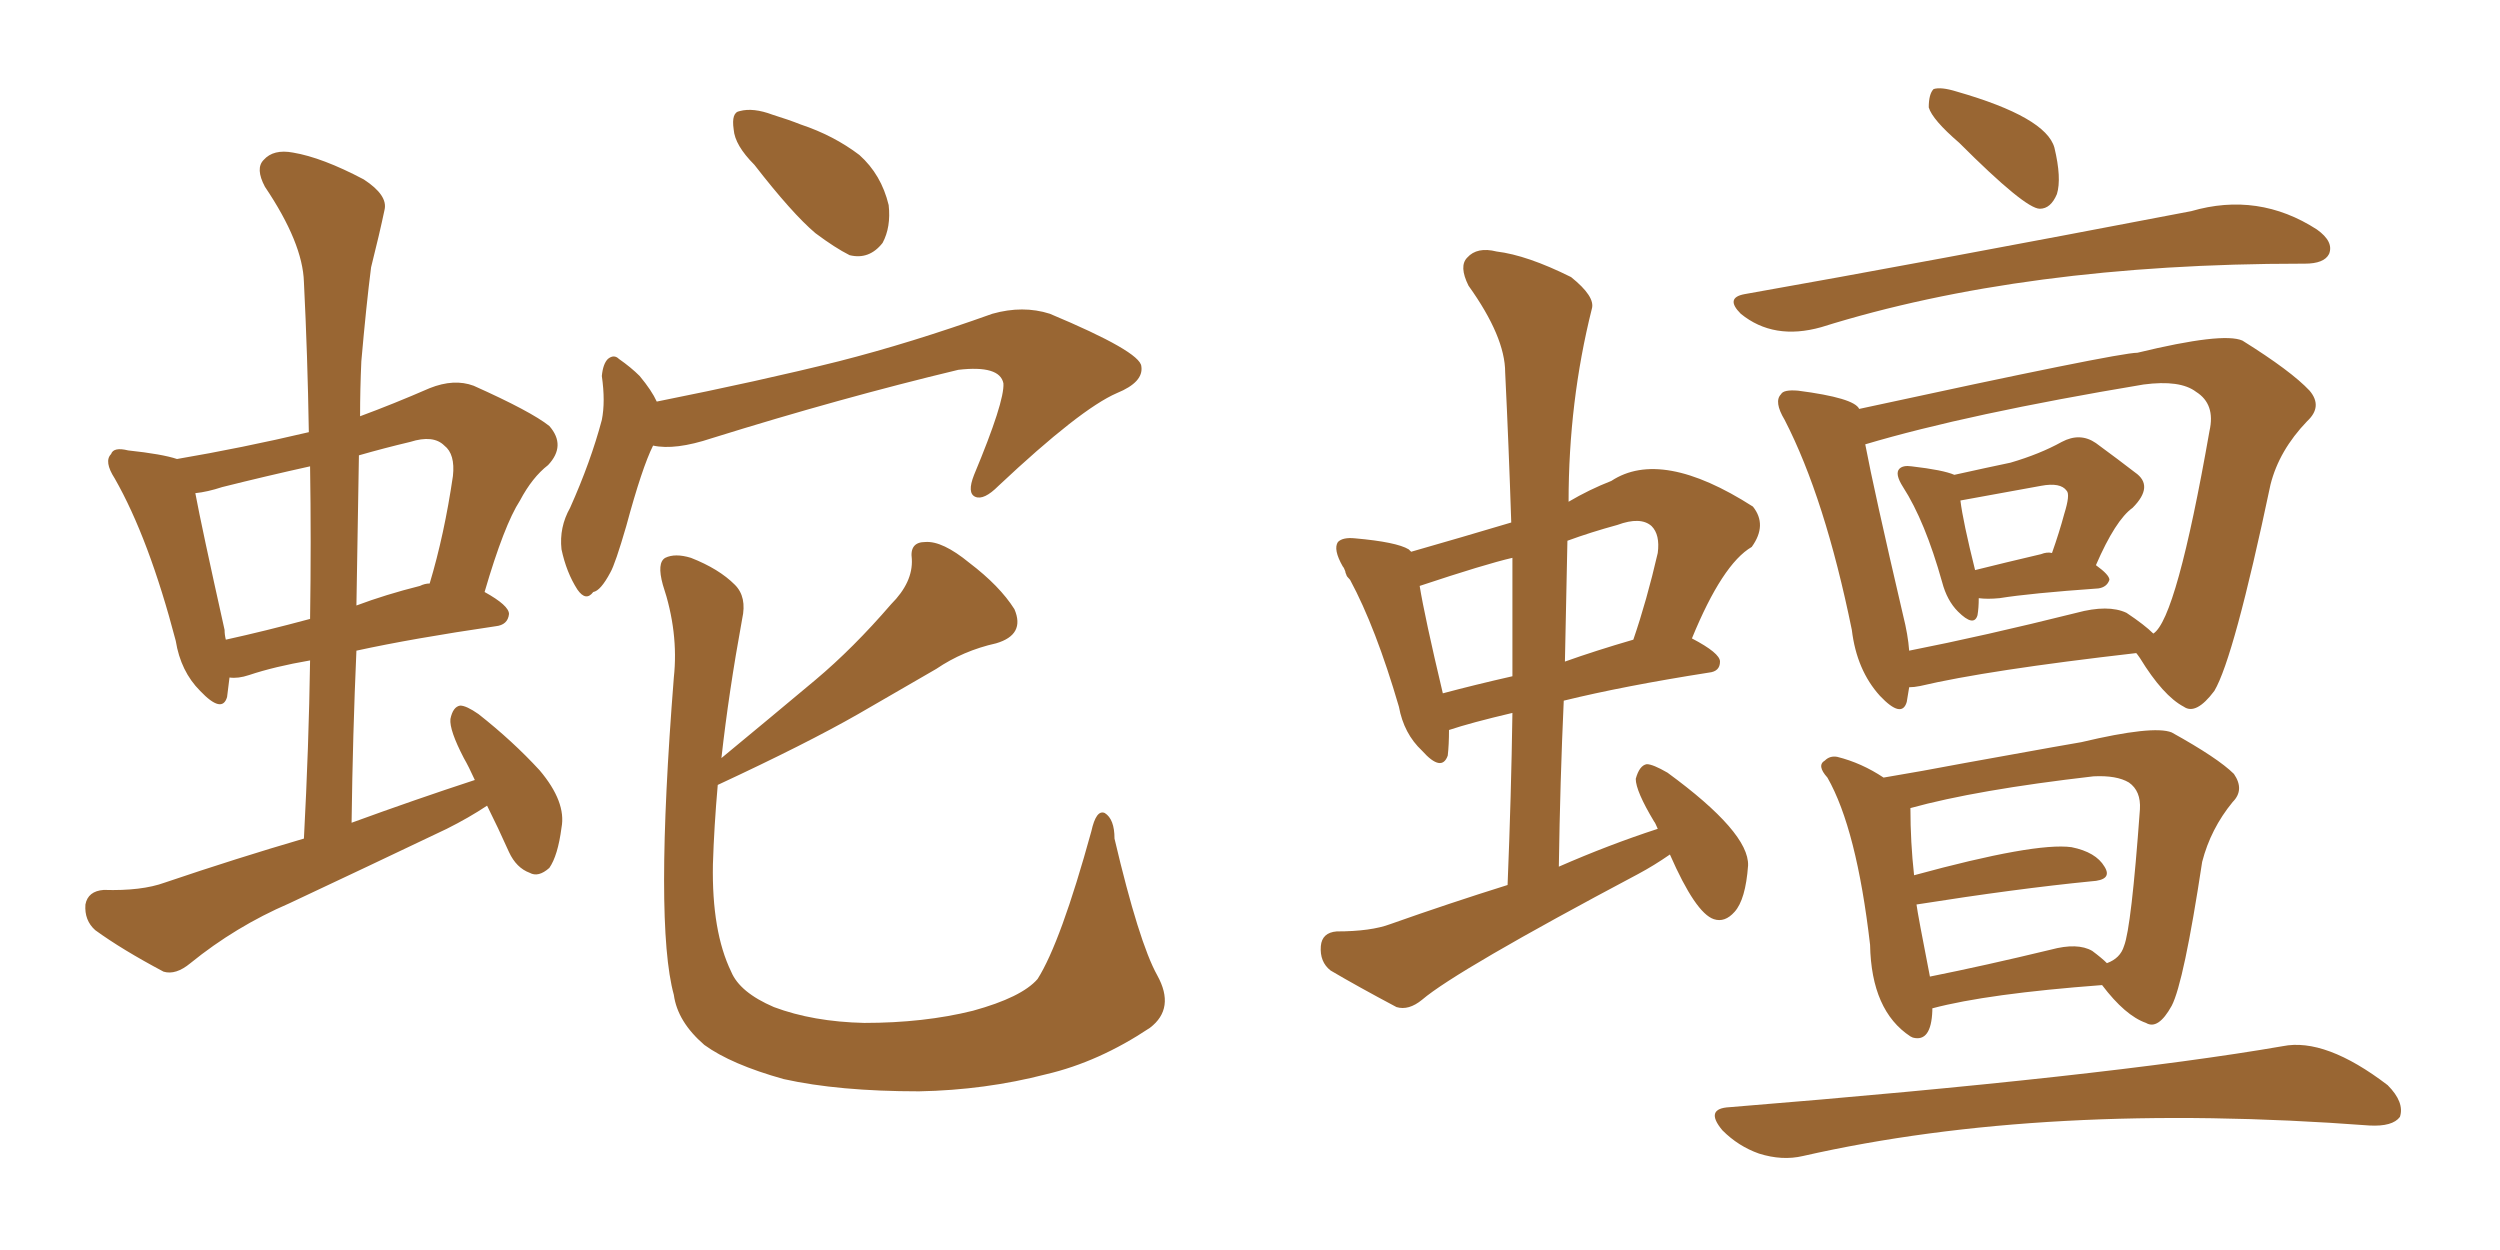 <svg xmlns="http://www.w3.org/2000/svg" xmlns:xlink="http://www.w3.org/1999/xlink" width="300" height="150"><path fill="#996633" padding="10" d="M58.45 96.68L58.45 96.68Q56.25 98.14 53.61 99.46L53.61 99.46Q44.09 104.00 34.72 108.40L34.72 108.40Q28.27 111.18 22.85 115.58L22.85 115.58Q21.09 117.04 19.63 116.60L19.63 116.60Q14.65 113.96 11.43 111.62L11.43 111.62Q10.11 110.45 10.25 108.54L10.25 108.54Q10.55 106.93 12.45 106.79L12.45 106.79Q16.99 106.93 19.78 105.91L19.78 105.91Q28.42 102.98 36.47 100.63L36.47 100.63Q37.06 89.50 37.21 79.25L37.21 79.25Q32.96 79.98 29.88 81.01L29.88 81.01Q28.56 81.45 27.54 81.30L27.54 81.30Q27.39 82.62 27.25 83.64L27.25 83.64Q26.66 85.69 24.02 82.91L24.02 82.91Q21.68 80.57 21.09 76.90L21.09 76.90Q17.87 64.60 13.77 57.42L13.77 57.42Q12.45 55.37 13.33 54.49L13.33 54.49Q13.62 53.61 15.38 54.05L15.38 54.05Q19.48 54.49 21.24 55.08L21.24 55.08Q29.00 53.76 37.06 51.86L37.06 51.86Q36.91 42.63 36.47 33.84L36.47 33.84Q36.33 29.15 31.79 22.41L31.79 22.41Q30.62 20.21 31.64 19.19L31.64 19.19Q32.81 17.87 35.16 18.31L35.16 18.31Q38.67 18.90 43.65 21.53L43.65 21.53Q46.58 23.44 46.14 25.20L46.14 25.20Q45.56 27.98 44.53 32.08L44.53 32.08Q43.95 36.62 43.36 43.36L43.36 43.36Q43.21 46.73 43.21 49.95L43.21 49.95Q47.17 48.49 51.56 46.58L51.56 46.58Q54.49 45.41 56.84 46.29L56.84 46.29Q63.72 49.37 65.92 51.12L65.92 51.12Q67.97 53.47 65.77 55.81L65.77 55.81Q63.87 57.28 62.40 60.06L62.40 60.06Q60.50 62.99 58.15 71.04L58.15 71.04Q61.08 72.66 61.08 73.68L61.08 73.68Q60.94 75 59.47 75.15L59.47 75.15Q49.51 76.61 42.77 78.08L42.77 78.08Q42.33 88.04 42.19 98.73L42.19 98.73Q49.80 95.95 56.98 93.60L56.98 93.60Q56.25 91.99 55.66 90.97L55.66 90.97Q53.91 87.60 54.05 86.28L54.05 86.28Q54.35 84.81 55.22 84.67L55.22 84.67Q55.96 84.67 57.42 85.69L57.42 85.69Q61.52 88.92 64.75 92.43L64.75 92.43Q67.97 96.24 67.38 99.32L67.38 99.32Q66.94 102.69 65.92 104.15L65.92 104.15Q64.60 105.32 63.57 104.74L63.57 104.74Q61.96 104.15 61.08 102.25L61.08 102.25Q59.77 99.32 58.45 96.68ZM37.21 74.27L37.21 74.27Q37.35 64.89 37.21 55.96L37.21 55.96Q31.93 57.13 26.66 58.45L26.66 58.45Q24.90 59.03 23.44 59.18L23.44 59.18Q24.17 63.13 26.95 75.59L26.95 75.59Q26.95 76.17 27.10 76.76L27.10 76.76Q31.79 75.73 37.21 74.27ZM43.07 54.64L43.07 54.64Q42.92 63.43 42.77 72.66L42.77 72.66Q46.29 71.34 50.39 70.31L50.39 70.31Q50.98 70.02 51.56 70.02L51.56 70.02Q53.32 64.16 54.35 57.13L54.35 57.13Q54.64 54.49 53.32 53.47L53.32 53.47Q52.00 52.15 49.22 53.03L49.22 53.03Q46.14 53.76 43.07 54.64ZM90.53 19.78L90.53 19.78Q88.18 17.43 88.04 15.53L88.04 15.53Q87.74 13.48 88.77 13.33L88.77 13.33Q90.38 12.89 92.72 13.77L92.72 13.77Q94.63 14.36 96.09 14.94L96.09 14.94Q100.05 16.26 103.13 18.60L103.13 18.60Q105.76 20.95 106.64 24.61L106.64 24.61Q106.93 27.25 105.91 29.15L105.91 29.15Q104.30 31.20 101.95 30.62L101.95 30.62Q100.20 29.74 97.85 27.98L97.85 27.98Q95.07 25.63 90.53 19.78ZM78.37 53.47L78.37 53.47Q77.05 56.10 75.15 63.13L75.15 63.13Q73.83 67.68 73.24 68.70L73.24 68.70Q72.07 70.90 71.19 71.04L71.19 71.04Q70.31 72.22 69.29 70.75L69.29 70.75Q67.97 68.70 67.38 65.92L67.38 65.92Q67.09 63.28 68.41 60.94L68.41 60.94Q70.90 55.37 72.22 50.39L72.22 50.39Q72.66 48.19 72.22 45.12L72.22 45.12Q72.36 43.65 72.95 43.07L72.95 43.07Q73.68 42.48 74.27 43.07L74.27 43.07Q75.73 44.09 76.76 45.12L76.76 45.12Q78.22 46.88 78.81 48.19L78.81 48.19Q91.26 45.70 100.63 43.36L100.63 43.36Q109.28 41.16 119.09 37.65L119.09 37.65Q122.75 36.62 125.98 37.65L125.98 37.65Q136.82 42.19 136.96 43.95L136.96 43.95Q137.26 45.85 134.03 47.17L134.03 47.17Q129.64 49.07 119.82 58.30L119.82 58.30Q118.07 60.06 117.04 59.62L117.04 59.62Q116.02 59.18 116.89 56.98L116.89 56.98Q120.56 48.19 120.41 46.00L120.41 46.00Q119.97 43.80 114.99 44.38L114.99 44.38Q100.93 47.75 85.40 52.59L85.40 52.59Q81.01 54.05 78.37 53.47ZM138.87 117.04L138.87 117.04L138.87 117.04Q141.06 121.00 137.99 123.34L137.99 123.34Q131.84 127.44 125.54 128.91L125.54 128.91Q118.21 130.81 110.30 130.96L110.30 130.96Q100.63 130.96 94.04 129.49L94.04 129.49Q87.74 127.73 84.52 125.39L84.52 125.39Q81.30 122.61 80.86 119.38L80.86 119.38Q78.52 110.89 80.86 81.30L80.86 81.30Q81.45 75.88 79.54 70.17L79.54 70.17Q78.81 67.53 79.83 66.94L79.83 66.94Q81.01 66.36 82.91 66.94L82.91 66.94Q86.28 68.26 88.18 70.17L88.18 70.17Q89.65 71.63 89.06 74.27L89.06 74.27Q87.45 83.06 86.57 90.97L86.57 90.97Q92.43 86.13 97.85 81.59L97.85 81.59Q102.39 77.78 106.93 72.51L106.93 72.51Q109.57 69.87 109.42 67.09L109.42 67.09Q109.13 65.04 111.04 65.04L111.04 65.04Q113.09 64.89 116.31 67.53L116.31 67.53Q119.97 70.31 121.73 73.10L121.73 73.10Q123.05 76.17 119.53 77.20L119.53 77.20Q115.58 78.08 112.35 80.27L112.35 80.27Q107.81 82.91 102.98 85.69L102.98 85.69Q96.83 89.21 86.13 94.19L86.13 94.19Q85.69 99.17 85.55 103.71L85.55 103.71Q85.40 111.77 87.74 116.60L87.74 116.60Q88.77 119.09 92.87 120.85L92.87 120.85Q97.56 122.61 103.71 122.75L103.71 122.75Q110.89 122.75 116.75 121.29L116.75 121.29Q122.61 119.68 124.51 117.48L124.51 117.48Q127.29 113.09 130.96 99.76L130.96 99.76Q131.54 97.12 132.57 97.56L132.57 97.56Q133.74 98.29 133.74 100.63L133.74 100.63Q136.67 113.09 138.87 117.04ZM200.39 102.54L200.39 102.54Q198.49 103.86 196.58 104.88L196.58 104.88Q174.76 116.46 170.65 119.97L170.65 119.97Q169.04 121.29 167.58 120.85L167.58 120.85Q162.89 118.36 159.67 116.46L159.67 116.46Q158.35 115.43 158.50 113.53L158.50 113.53Q158.64 111.91 160.40 111.77L160.40 111.77Q164.50 111.77 166.85 110.89L166.85 110.89Q173.88 108.40 180.91 106.20L180.91 106.20Q181.35 95.36 181.49 85.55L181.49 85.55Q176.51 86.72 173.88 87.60L173.88 87.60Q173.88 89.36 173.73 90.67L173.73 90.67Q173.00 92.72 170.65 90.09L170.65 90.09Q168.46 88.04 167.87 84.81L167.87 84.81Q165.09 75.29 162.01 69.58L162.01 69.58Q161.57 69.14 161.57 68.99L161.57 68.99Q161.43 68.70 161.43 68.55L161.43 68.55Q161.28 68.12 161.13 67.97L161.13 67.97Q159.96 65.92 160.55 65.04L160.55 65.04Q161.13 64.45 162.60 64.60L162.60 64.60Q167.58 65.04 169.04 65.92L169.04 65.92Q169.19 66.06 169.34 66.21L169.34 66.21Q175.49 64.45 181.35 62.70L181.35 62.70Q181.05 53.47 180.62 44.68L180.62 44.68Q180.62 40.43 176.22 34.28L176.22 34.28Q175.05 31.93 176.07 30.91L176.07 30.91Q177.25 29.59 179.59 30.18L179.59 30.18Q183.25 30.62 188.53 33.25L188.53 33.25Q191.46 35.60 191.02 37.06L191.02 37.06Q188.23 48.19 188.23 60.21L188.23 60.21Q190.72 58.74 193.36 57.71L193.36 57.71Q199.37 53.76 210.35 60.79L210.35 60.79Q212.11 62.99 210.21 65.63L210.21 65.63Q206.69 67.68 203.03 76.61L203.03 76.61Q206.40 78.37 206.40 79.39L206.40 79.39Q206.40 80.57 205.08 80.71L205.08 80.71Q194.82 82.32 187.65 84.08L187.65 84.08Q187.21 93.75 187.06 104.00L187.06 104.00Q193.07 101.37 198.93 99.46L198.93 99.46Q198.63 98.73 198.49 98.58L198.49 98.58Q196.29 94.92 196.29 93.46L196.29 93.46Q196.73 91.85 197.61 91.70L197.61 91.70Q198.34 91.70 200.10 92.72L200.10 92.72Q209.91 99.90 209.77 103.86L209.77 103.86Q209.47 107.96 208.15 109.42L208.15 109.42Q206.98 110.74 205.66 110.30L205.66 110.30Q203.47 109.57 200.39 102.54ZM181.49 81.15L181.49 81.15Q181.49 73.68 181.49 66.94L181.49 66.94Q178.27 67.68 170.36 70.31L170.36 70.31Q170.95 73.97 173.14 83.20L173.14 83.20Q176.95 82.18 181.49 81.15ZM188.09 64.89L188.09 64.89Q187.94 71.92 187.79 79.39L187.79 79.39Q191.46 78.08 196.00 76.76L196.00 76.76Q197.61 72.07 198.93 66.36L198.93 66.36Q199.22 64.16 198.19 63.13L198.19 63.13Q196.88 61.96 194.09 62.99L194.09 62.99Q190.87 63.87 188.09 64.89ZM235.11 17.14L235.11 17.14Q231.88 14.36 231.45 12.89L231.45 12.89Q231.45 11.28 232.03 10.69L232.03 10.69Q232.91 10.40 234.81 10.99L234.81 10.99Q245.51 14.06 246.53 17.72L246.53 17.72Q247.41 21.39 246.83 23.29L246.83 23.29Q246.09 25.05 244.78 25.05L244.78 25.05Q243.02 25.05 235.11 17.14ZM209.33 35.30L209.33 35.30Q230.86 31.49 262.94 25.34L262.94 25.34Q271.00 23.00 278.03 27.54L278.03 27.54Q280.08 29.00 279.49 30.47L279.49 30.47Q278.91 31.64 276.56 31.64L276.56 31.64Q276.27 31.64 276.27 31.64L276.27 31.64Q242.87 31.64 218.55 39.26L218.55 39.26Q212.84 40.87 208.89 37.65L208.89 37.65Q206.98 35.74 209.33 35.30ZM237.45 71.78L237.45 71.78Q237.45 72.95 237.30 73.83L237.30 73.83Q236.87 75.29 234.96 73.39L234.96 73.39Q233.64 72.07 233.06 69.87L233.06 69.87Q231.01 62.55 228.37 58.45L228.37 58.45Q227.34 56.84 227.93 56.25L227.93 56.25Q228.37 55.81 229.39 55.96L229.39 55.96Q233.20 56.40 234.52 56.98L234.52 56.98Q238.48 56.10 241.26 55.52L241.26 55.52Q244.78 54.49 247.41 53.03L247.41 53.03Q249.61 51.86 251.51 53.17L251.51 53.17Q254.30 55.22 256.20 56.69L256.20 56.69Q258.54 58.30 255.91 60.94L255.91 60.94Q253.86 62.40 251.51 67.82L251.51 67.82Q253.13 68.99 253.13 69.58L253.13 69.58Q252.83 70.46 251.81 70.61L251.81 70.61Q243.60 71.19 239.94 71.78L239.94 71.78Q238.48 71.92 237.45 71.78ZM244.92 66.50L244.92 66.50Q245.65 66.21 246.24 66.36L246.24 66.36Q247.12 63.87 247.71 61.67L247.71 61.67Q248.44 59.33 248.00 58.89L248.00 58.89Q247.27 57.86 244.92 58.30L244.92 58.30Q235.25 60.06 235.25 60.06L235.25 60.06Q235.55 62.55 237.01 68.41L237.01 68.41Q240.53 67.53 244.92 66.50ZM229.10 82.47L229.10 82.47Q228.96 83.35 228.81 84.23L228.81 84.23Q228.22 86.28 225.59 83.50L225.59 83.50Q222.80 80.42 222.22 75.59L222.22 75.59Q218.99 59.77 214.16 50.39L214.16 50.39Q212.84 48.19 213.72 47.31L213.72 47.31Q214.01 46.73 215.77 46.88L215.77 46.88Q222.51 47.75 223.10 49.07L223.10 49.07Q254.15 42.33 256.49 42.33L256.49 42.33Q266.75 39.84 269.09 40.87L269.09 40.87Q274.95 44.53 277.15 46.88L277.15 46.88Q278.76 48.78 276.86 50.54L276.86 50.54Q273.49 54.05 272.46 58.15L272.46 58.15Q268.07 78.96 265.72 82.91L265.72 82.91Q263.53 85.84 262.06 84.81L262.06 84.81Q259.57 83.50 256.79 78.96L256.79 78.96Q256.49 78.52 256.35 78.37L256.35 78.37Q238.48 80.42 230.42 82.32L230.42 82.32Q229.69 82.47 229.10 82.47ZM255.18 73.54L255.18 73.54Q257.37 75 258.40 76.03L258.40 76.03Q261.18 74.27 265.14 51.71L265.14 51.71Q265.87 48.49 263.53 47.02L263.53 47.02Q261.62 45.56 257.23 46.14L257.23 46.14Q236.13 49.66 223.83 53.32L223.83 53.32Q224.85 58.74 228.37 73.83L228.37 73.83Q228.96 76.17 229.10 78.08L229.10 78.08Q238.04 76.32 249.17 73.54L249.17 73.54Q252.98 72.51 255.18 73.54ZM231.88 121.00L231.88 121.00Q231.88 121.14 231.88 121.29L231.88 121.29Q231.74 125.10 229.54 124.51L229.54 124.51Q229.25 124.37 229.25 124.37L229.25 124.37Q224.56 121.29 224.41 113.38L224.41 113.38Q222.80 99.46 219.29 93.31L219.29 93.31Q217.97 91.85 218.99 91.26L218.99 91.26Q219.58 90.67 220.46 90.82L220.46 90.82Q223.39 91.55 226.03 93.31L226.03 93.31Q230.42 92.58 235.84 91.55L235.84 91.55Q249.61 89.06 249.76 89.06L249.76 89.06Q258.40 87.01 260.60 87.89L260.60 87.89Q266.16 90.97 268.07 92.87L268.07 92.87Q269.38 94.78 267.92 96.24L267.92 96.24Q265.28 99.46 264.26 103.42L264.26 103.42Q262.06 117.92 260.60 120.70L260.60 120.70Q258.98 123.63 257.52 122.75L257.52 122.75Q255.03 121.88 252.25 118.21L252.25 118.21Q238.48 119.24 231.88 121.00ZM251.07 114.11L251.07 114.11Q252.25 114.99 252.83 115.58L252.83 115.58Q254.44 114.99 254.88 113.53L254.88 113.53Q255.76 111.33 256.79 97.12L256.79 97.12Q256.93 94.92 255.47 93.90L255.47 93.90Q254.00 93.02 251.22 93.16L251.22 93.16Q237.16 94.78 229.25 96.97L229.25 96.97Q229.25 101.07 229.69 105.03L229.69 105.03Q244.19 101.07 248.58 101.66L248.58 101.66Q251.51 102.25 252.54 104.00L252.54 104.00Q253.56 105.62 250.93 105.76L250.93 105.76Q241.99 106.64 229.98 108.54L229.98 108.54Q230.13 109.72 231.59 117.19L231.59 117.19Q238.18 115.87 246.09 113.96L246.09 113.96Q249.32 113.09 251.07 114.11ZM207.57 132.86L207.57 132.86L207.57 132.86Q252.83 129.20 273.93 125.54L273.93 125.54Q279.05 124.51 286.52 130.22L286.52 130.22Q288.57 132.28 287.99 134.03L287.99 134.03Q287.11 135.21 284.33 135.06L284.33 135.06Q245.36 132.13 216.36 138.72L216.36 138.72Q213.87 139.31 211.08 138.43L211.08 138.43Q208.59 137.55 206.69 135.64L206.69 135.64Q204.49 133.01 207.57 132.86Z"/></svg>